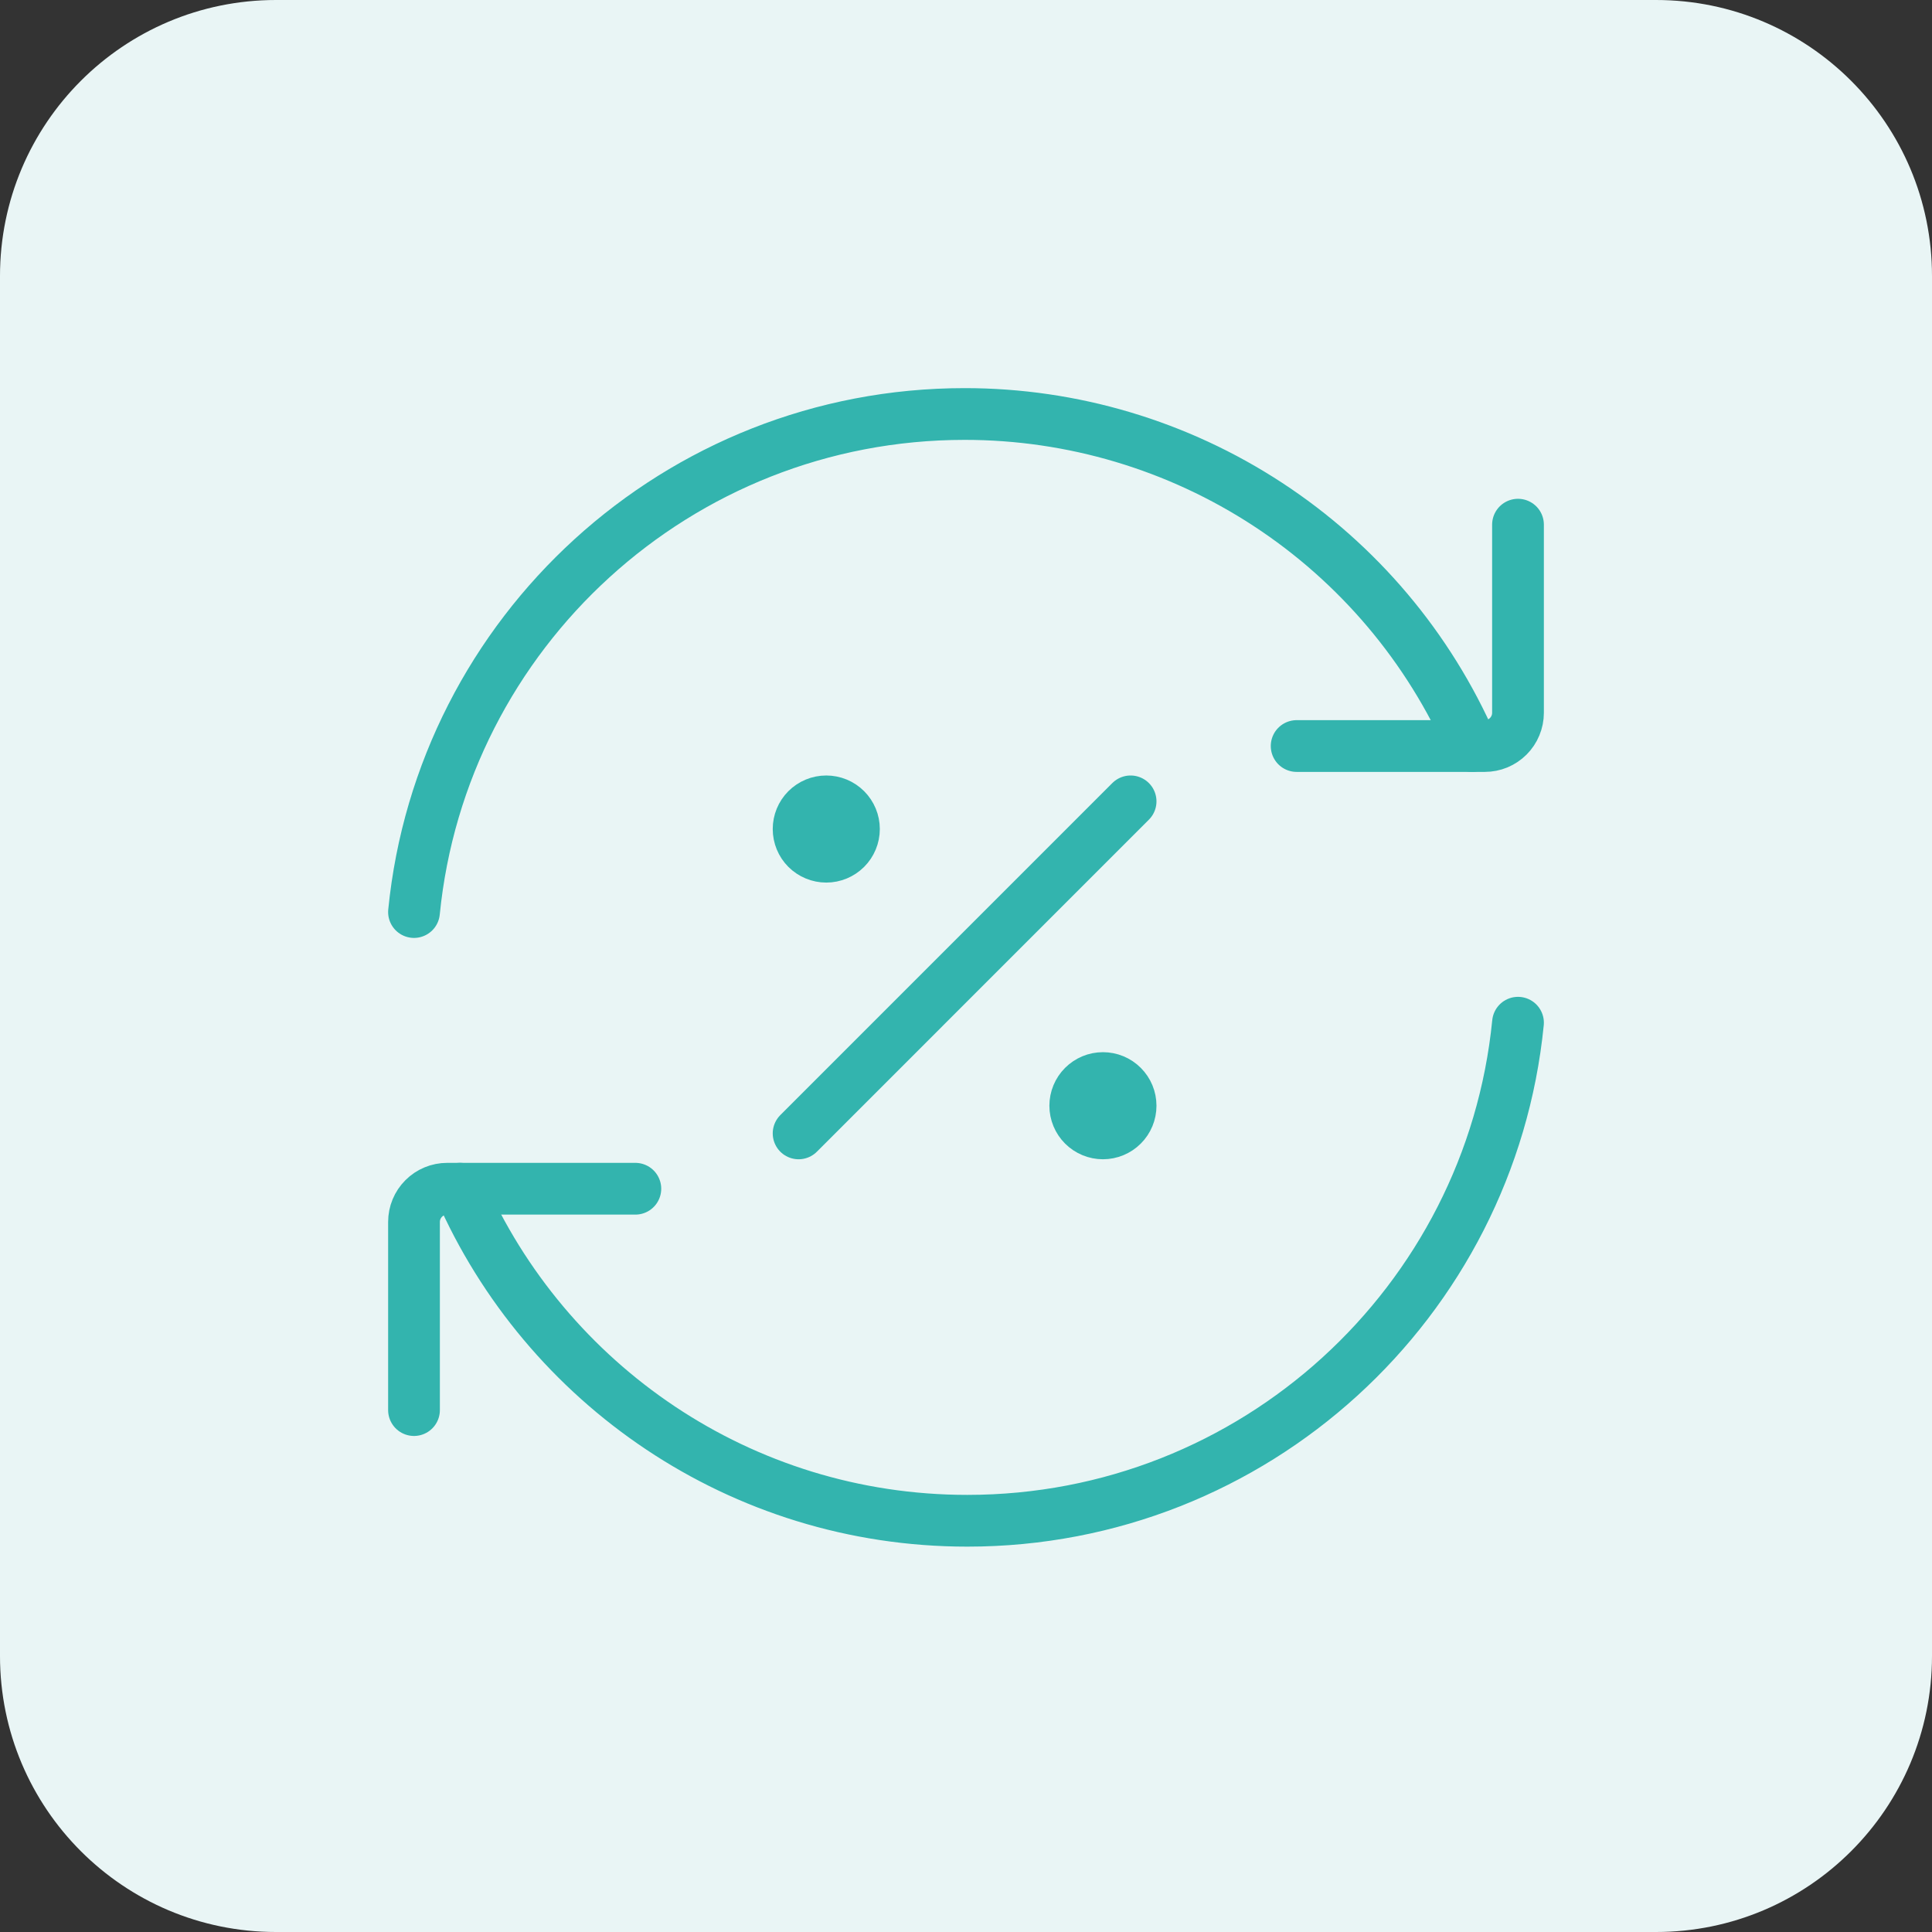 <?xml version="1.0" encoding="UTF-8"?>
<svg xmlns="http://www.w3.org/2000/svg" width="56" height="56" viewBox="0 0 56 56" fill="none">
  <rect x="0" y="0" width="56" height="56" fill="#333333" stroke="none"/>
  <path d="M0 8C0 3.582 3.582 0 8 0H48C52.418 0 56 3.582 56 8V48C56 52.418 52.418 56 48 56H8C3.582 56 0 52.418 0 48V8Z" fill="#E9F5F5"></path>
  <path d="M42.665 21.624C41.416 18.763 39.36 16.328 36.748 14.619C34.136 12.909 31.081 11.999 27.96 12C19.643 12 12.804 18.331 12 26.436" stroke="#33B4AE" stroke-width="1.5" stroke-linecap="round" stroke-linejoin="round"></path>
  <path d="M37.584 21.624H43.037C43.164 21.624 43.289 21.599 43.406 21.551C43.522 21.502 43.629 21.431 43.718 21.342C43.807 21.253 43.878 21.147 43.926 21.03C43.975 20.913 44 20.788 44 20.662V15.208M13.333 34.456C15.81 40.121 21.462 44.08 28.038 44.08C36.357 44.08 43.196 37.749 44 29.644" stroke="#33B4AE" stroke-width="1.5" stroke-linecap="round" stroke-linejoin="round"></path>
  <path d="M18.416 34.456H12.962C12.707 34.456 12.462 34.557 12.282 34.738C12.101 34.918 12 35.163 12 35.419V40.872" stroke="#33B4AE" stroke-width="1.5" stroke-linecap="round" stroke-linejoin="round"></path>
  <path d="M31.969 32.852C32.182 32.852 32.386 32.767 32.536 32.617C32.687 32.467 32.771 32.263 32.771 32.05C32.771 31.837 32.687 31.633 32.536 31.483C32.386 31.332 32.182 31.248 31.969 31.248C31.757 31.248 31.553 31.332 31.402 31.483C31.252 31.633 31.167 31.837 31.167 32.05C31.167 32.263 31.252 32.467 31.402 32.617C31.553 32.767 31.757 32.852 31.969 32.852ZM23.95 24.832C24.162 24.832 24.366 24.747 24.517 24.597C24.667 24.447 24.752 24.243 24.752 24.03C24.752 23.817 24.667 23.613 24.517 23.463C24.366 23.312 24.162 23.228 23.95 23.228C23.737 23.228 23.533 23.312 23.382 23.463C23.232 23.613 23.148 23.817 23.148 24.03C23.148 24.243 23.232 24.447 23.382 24.597C23.533 24.747 23.737 24.832 23.95 24.832Z" fill="#33B4AE" stroke="#33B4AE" stroke-width="1.5" stroke-linecap="round" stroke-linejoin="round"></path>
  <path d="M32.771 23.228L23.148 32.852" stroke="#33B4AE" stroke-width="1.5" stroke-linecap="round" stroke-linejoin="round"></path>
</svg>
